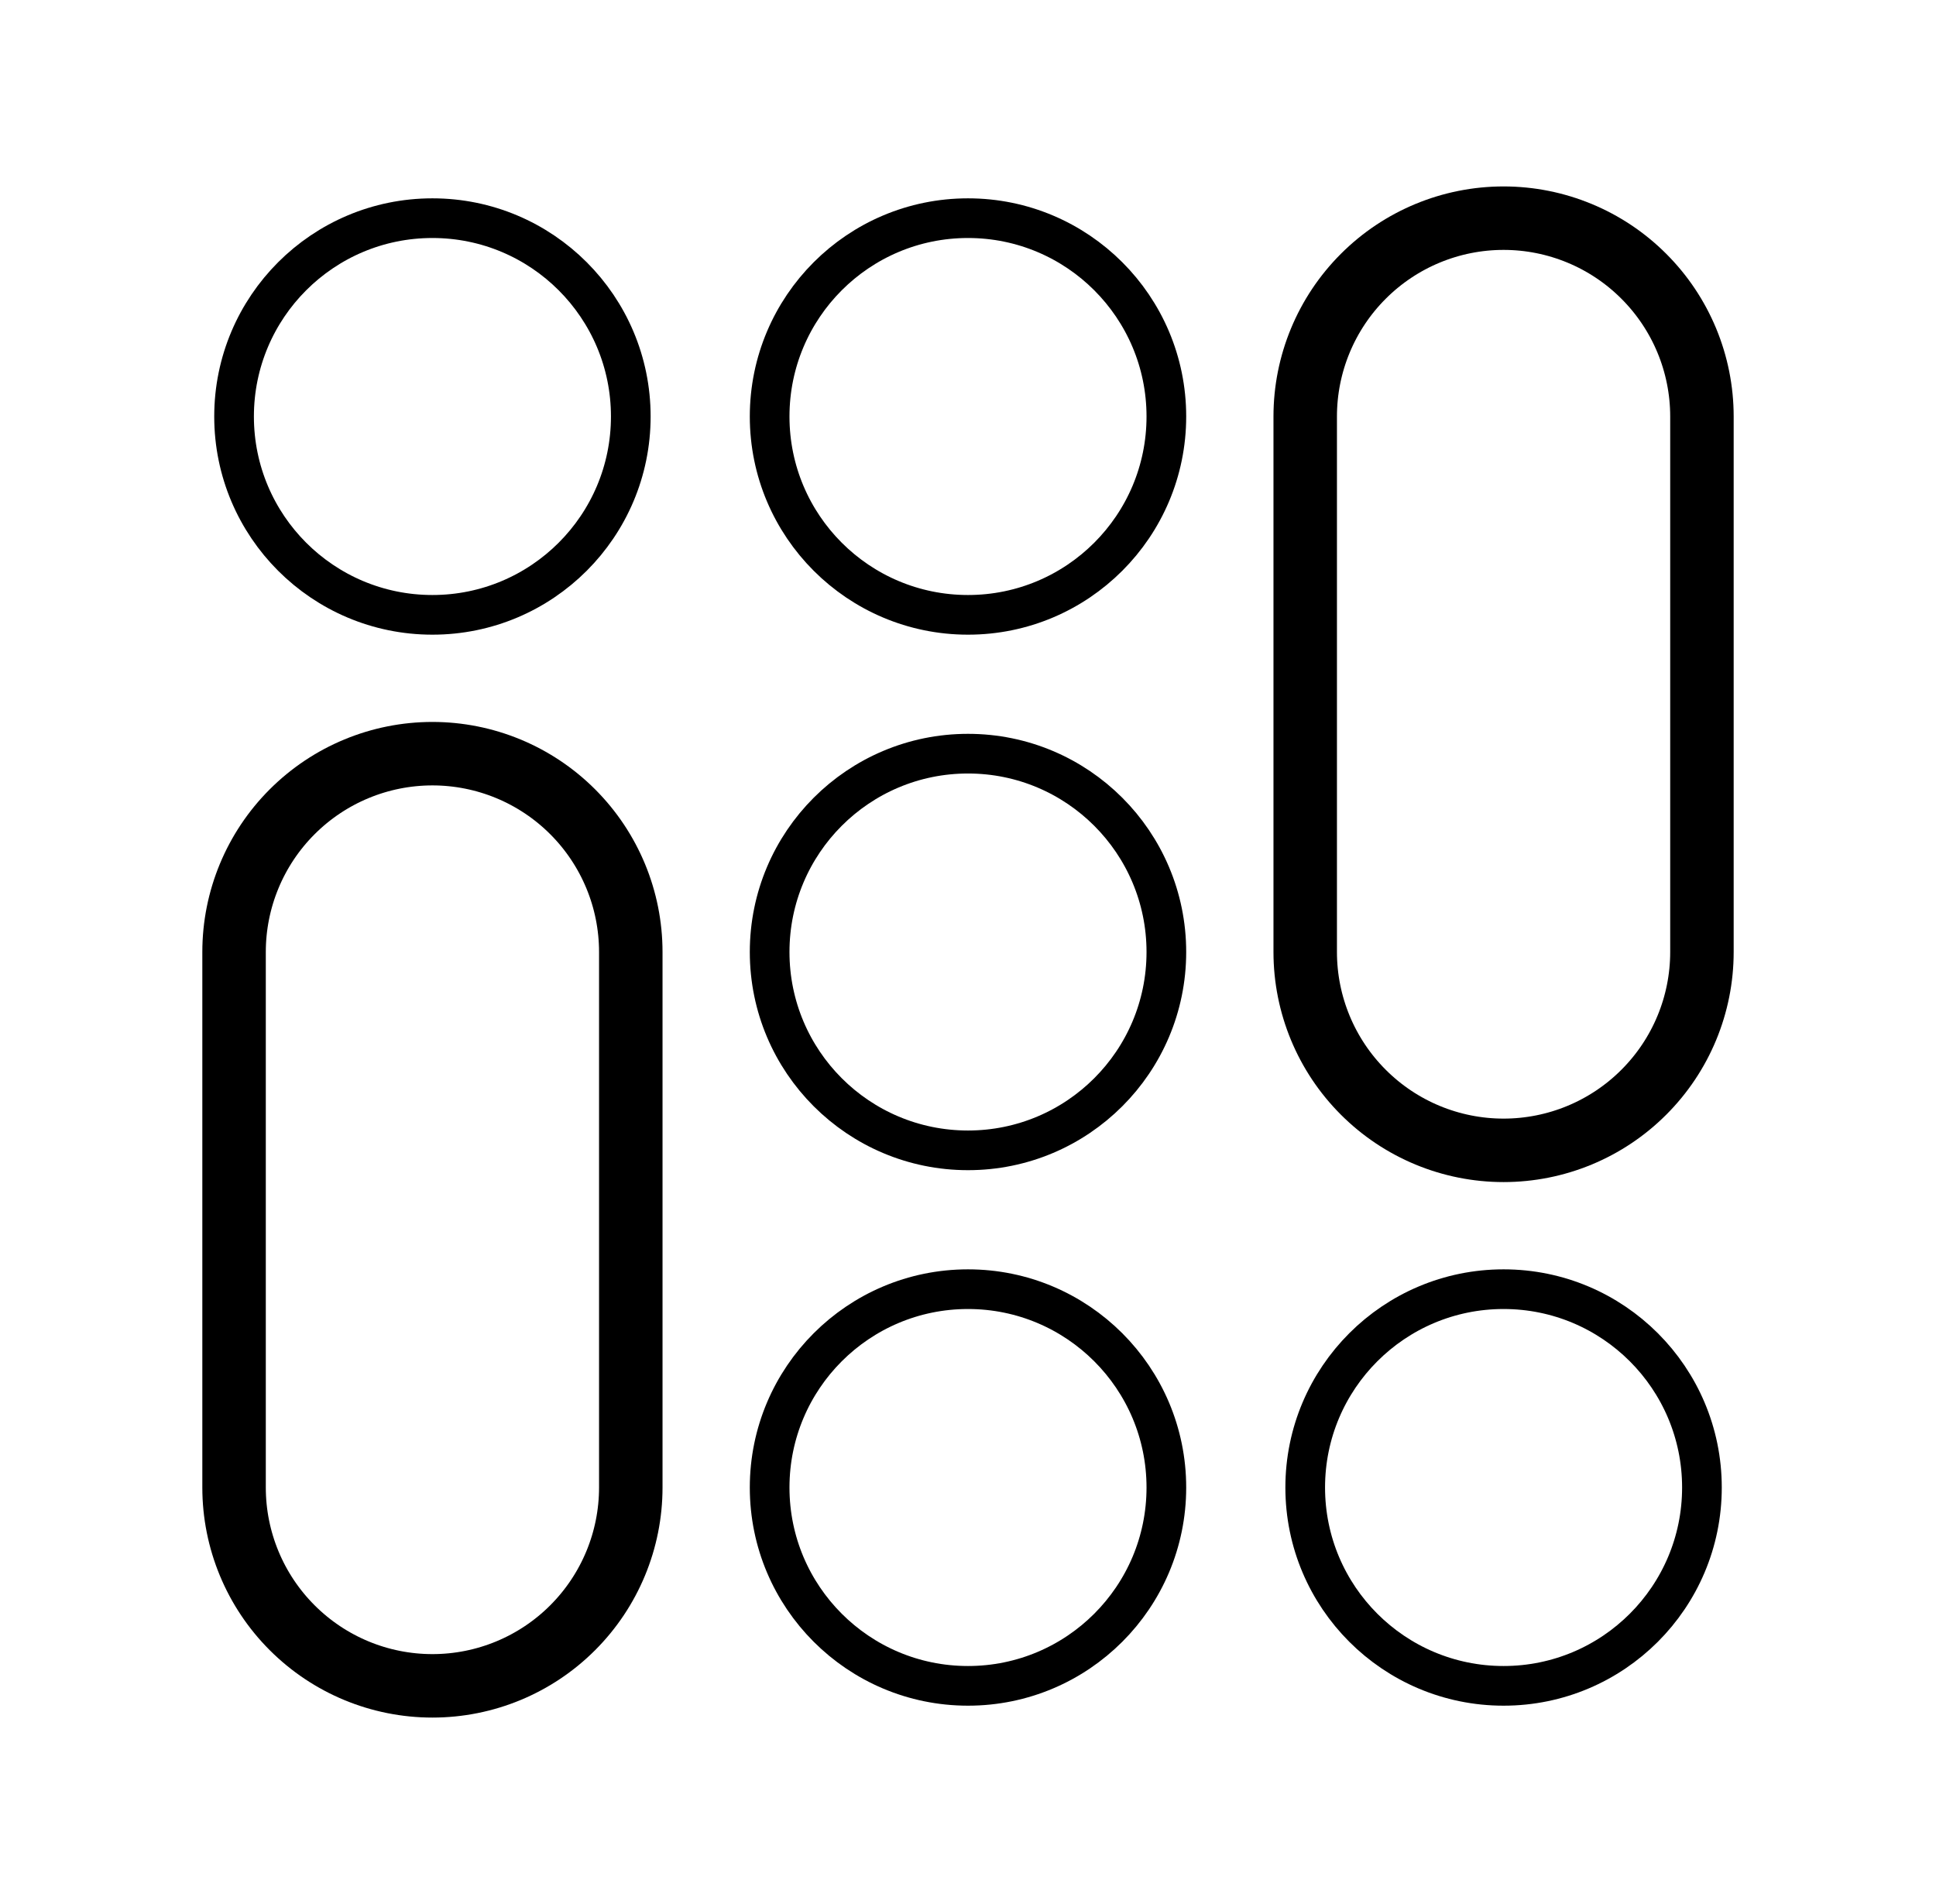<svg width="61" height="60" viewBox="0 0 61 60" fill="none" xmlns="http://www.w3.org/2000/svg">
<path d="M13.625 19.375C17.077 19.375 19.875 16.577 19.875 13.125C19.875 9.673 17.077 6.875 13.625 6.875C10.173 6.875 7.375 9.673 7.375 13.125C7.375 16.577 10.173 19.375 13.625 19.375Z" stroke="black" stroke-width="1.25" stroke-linecap="round" stroke-linejoin="round"/>
<path d="M30.5 19.375C33.952 19.375 36.75 16.577 36.75 13.125C36.75 9.673 33.952 6.875 30.5 6.875C27.048 6.875 24.25 9.673 24.25 13.125C24.25 16.577 27.048 19.375 30.5 19.375Z" stroke="black" stroke-width="1.25" stroke-linecap="round" stroke-linejoin="round"/>
<path d="M30.5 36.25C33.952 36.25 36.75 33.452 36.75 30C36.75 26.548 33.952 23.75 30.5 23.75C27.048 23.75 24.25 26.548 24.25 30C24.25 33.452 27.048 36.25 30.5 36.25Z" stroke="black" stroke-width="1.25" stroke-linecap="round" stroke-linejoin="round"/>
<path d="M30.5 53.125C33.952 53.125 36.75 50.327 36.75 46.875C36.75 43.423 33.952 40.625 30.5 40.625C27.048 40.625 24.25 43.423 24.25 46.875C24.25 50.327 27.048 53.125 30.5 53.125Z" stroke="black" stroke-width="1.25" stroke-linecap="round" stroke-linejoin="round"/>
<path d="M47.375 53.125C50.827 53.125 53.625 50.327 53.625 46.875C53.625 43.423 50.827 40.625 47.375 40.625C43.923 40.625 41.125 43.423 41.125 46.875C41.125 50.327 43.923 53.125 47.375 53.125Z" stroke="black" stroke-width="1.25" stroke-linecap="round" stroke-linejoin="round"/>
<path d="M13.625 23.75C15.283 23.75 16.872 24.409 18.044 25.581C19.216 26.753 19.875 28.342 19.875 30V46.875C19.875 48.533 19.216 50.122 18.044 51.294C16.872 52.467 15.283 53.125 13.625 53.125C11.967 53.125 10.378 52.467 9.206 51.294C8.033 50.122 7.375 48.533 7.375 46.875V30C7.375 28.342 8.033 26.753 9.206 25.581C10.378 24.409 11.967 23.75 13.625 23.75ZM47.375 6.875C49.033 6.875 50.622 7.533 51.794 8.706C52.967 9.878 53.625 11.467 53.625 13.125V30C53.625 31.658 52.967 33.247 51.794 34.419C50.622 35.592 49.033 36.25 47.375 36.25C45.717 36.25 44.128 35.592 42.956 34.419C41.783 33.247 41.125 31.658 41.125 30V13.125C41.125 11.467 41.783 9.878 42.956 8.706C44.128 7.533 45.717 6.875 47.375 6.875Z" stroke="black" stroke-width="2" stroke-linecap="round" stroke-linejoin="round"/>
</svg>
